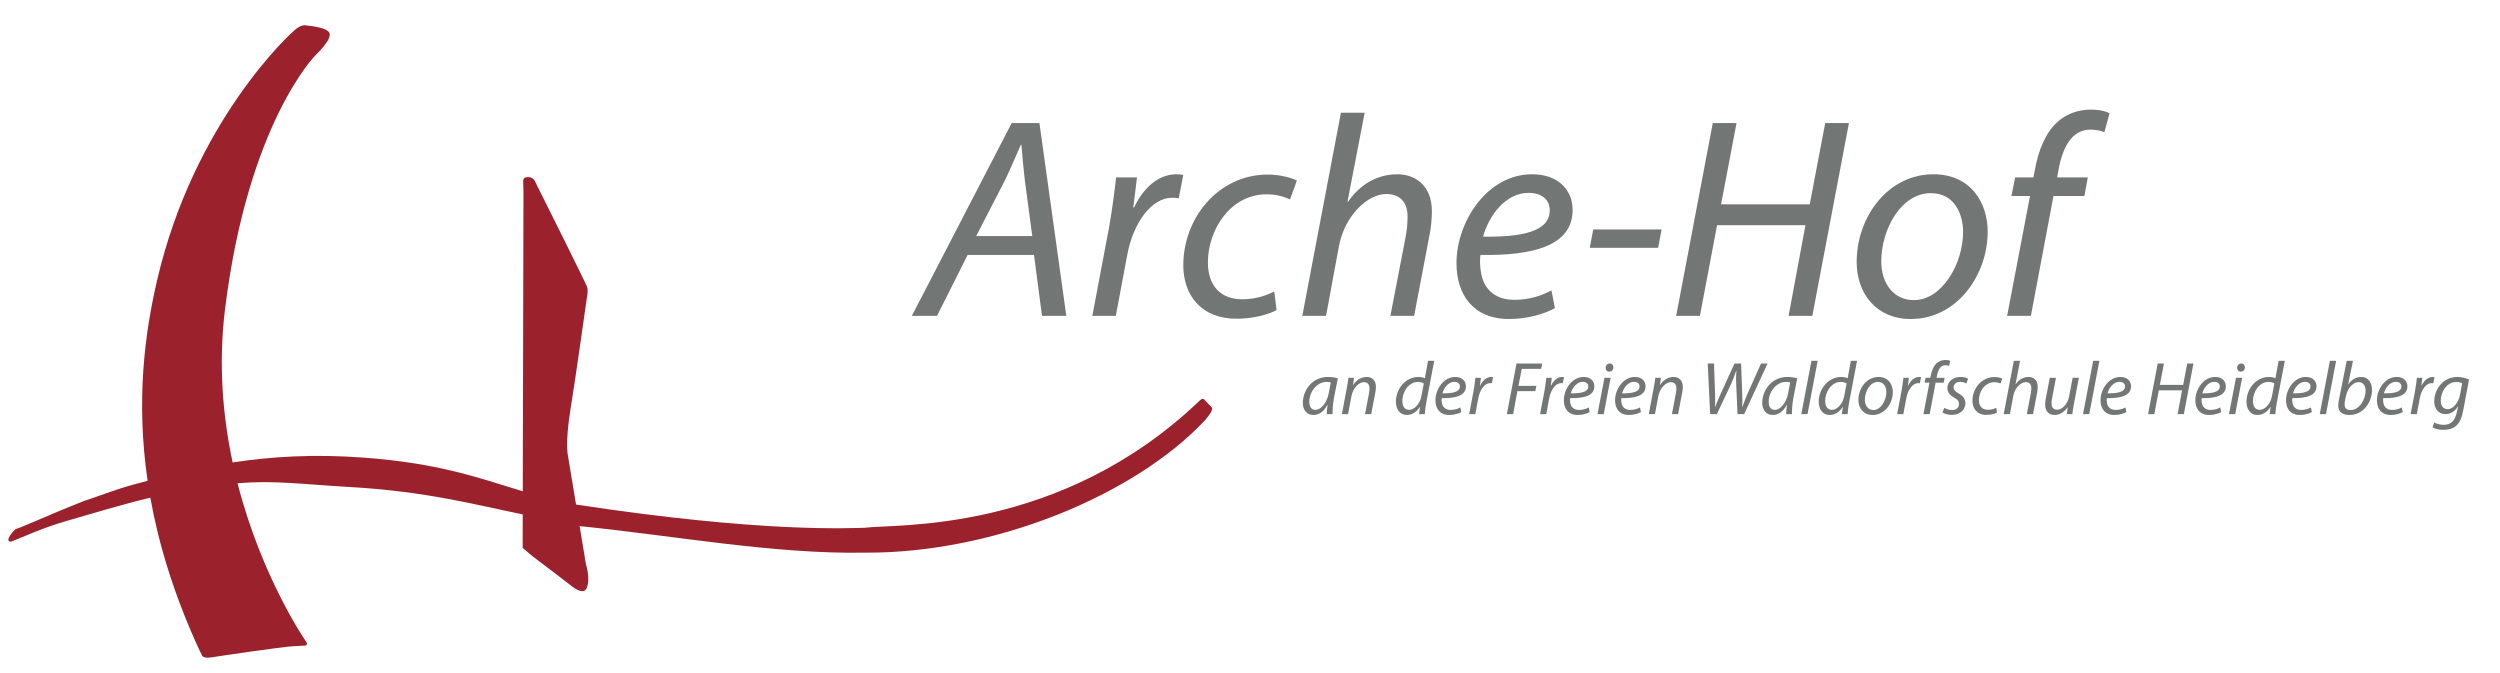 <?xml version="1.0" encoding="utf-8"?>
<!-- Generator: Adobe Illustrator 16.0.4, SVG Export Plug-In . SVG Version: 6.00 Build 0)  -->
<!DOCTYPE svg PUBLIC "-//W3C//DTD SVG 1.1//EN" "http://www.w3.org/Graphics/SVG/1.1/DTD/svg11.dtd">
<svg version="1.1" xmlns="http://www.w3.org/2000/svg" xmlns:xlink="http://www.w3.org/1999/xlink" x="0px" y="0px"
	 width="841.89px" height="226.772px" viewBox="23.823 21.883 841.89 226.772"
	 enable-background="new 23.823 21.883 841.89 226.772" xml:space="preserve">
<g id="FWSlogo" xmlns:sodipodi="http://sodipodi.sourceforge.net/DTD/sodipodi-0.dtd" xmlns:svg="http://www.w3.org/2000/svg" xmlns:dc="http://purl.org/dc/elements/1.1/" xmlns:inkscape="http://www.inkscape.org/namespaces/inkscape" xmlns:rdf="http://www.w3.org/1999/02/22-rdf-syntax-ns#" xmlns:cc="http://creativecommons.org/ns#" sodipodi:docname="Neues Dokument 3" inkscape:version="0.48.0 r9654">
	<g id="H-Symbol">
		<path fill="#9B222C" d="M429.326,156.391c0.004,0.003,0.009,0.006,0.014,0.01C429.24,156.298,429.247,156.307,429.326,156.391z"/>
		<path fill="#9B222C" d="M431.837,159.027c-0.529-0.564-2.176-2.283-2.511-2.637c-0.316-0.249-0.594-0.372-1.36,0.26
			c-47.184,45.266-102.754,41.553-112.976,42.966c-4.78,0.074-34.23,1.778-97.18-7.829l-2.716-16.363c0,0-1.031-4.153,0.824-15.547
			c1.855-11.393,5.535-37.735,5.535-37.735s0.56-2.31,0.059-3.704c-0.494-1.396-17.29-35.003-17.29-35.003s-0.551-1.854-2.319-1.91
			c-1.771-0.057-1.892,0.677-1.892,1.413c0,0.746,0.095,3.973,0.095,3.973l-0.232,100.418c-15.73-4.819-28.527-9.441-53.36-11.321
			c-16.972-1.285-31.386-0.371-44.345,1.608c-3.292-15.407-4.853-32.919-2.575-51.502c7.693-62.821,30.529-85.692,30.529-85.692
			s6.227-5.77,4.438-7.784c-1.543-1.738-7.41-2.14-7.41-2.14s-1.269-0.611-3.492,1.012c-2.224,1.633-34.514,31.497-46.892,84.597
			c-4.248,18.232-7.17,40.771-3.229,67.69c-1.755,0.463-3.501,0.928-5.231,1.396c-4.987,1.357-12.218,4.107-16.277,5.436
			c-12.246,4.794-24.085,10.352-22.778,9.225c-0.786,0.66-4.259,4.441-1.666,4.441c4.6-1.853,11.044-4.765,18.208-6.848
			c7.939-2.312,19.78-5.847,28.659-7.971c2.774,15.504,7.85,32.401,16.226,50.709l1.117,2.281c0,0,0.16,1.309,3.369,0.775
			c3.217-0.545,24.019-3.555,27.084-3.707c3.075-0.154,4.221-0.239,4.221-0.239s1.277-0.065,0.436-1.354l-0.066-0.078
			c0,0-14.827-21.289-23.025-53.247c12.655-1.021,21.246,0.327,37.731,1.267c25.906,1.478,42.58,6.037,58.311,9.227l-0.026,11.276
			l3.341,2.829c4.722,3.532,12.794,9.75,12.794,9.75s4.203,3.713,5.396,1.021c1.391-3.122-0.209-8.07-0.209-8.07l-2.133-12.854
			c31.606,3.157,65.158,9.479,96.229,8.939c43.664,0.207,90.869-19.522,114.337-44.553
			C430.89,161.893,432.613,159.763,431.837,159.027z"/>
	</g>
	<g>
		<path fill="#727675" d="M349.676,107.734l-10.307,20.518h-8.477l33.619-64.926h9.344l9.055,64.926h-8.188l-2.697-20.518H349.676z
			 M371.447,101.376l-2.505-18.784c-0.385-3.372-0.867-8.188-1.156-11.945h-0.192c-1.734,3.853-3.372,7.899-5.298,11.848
			l-9.729,18.881H371.447z"/>
		<path fill="#727675" d="M391.675,128.252l5.684-30.055c1.06-6.068,1.83-12.233,2.312-16.568h7.032
			c-0.385,3.275-0.771,6.55-1.252,10.114h0.289c2.986-6.357,7.996-11.174,14.257-11.174c0.771,0,1.638,0.096,2.312,0.192
			l-1.542,7.899c-0.578-0.096-1.349-0.192-2.215-0.192c-6.936,0-13.101,8.38-15.124,19.266l-3.853,20.518H391.675z"/>
		<path fill="#727675" d="M453.712,126.325c-2.409,1.253-7.225,2.89-13.486,2.89c-12.041,0-17.917-8.091-17.917-18.013
			c0-15.894,11.752-30.536,28.513-30.536c4.335,0,8.284,1.252,9.729,2.023l-2.312,6.358c-1.831-0.867-4.431-1.734-7.899-1.734
			c-12.138,0-19.748,11.945-19.748,22.926c0,7.514,3.95,12.427,11.56,12.427c4.816,0,8.38-1.445,10.789-2.601L453.712,126.325z"/>
		<path fill="#727675" d="M462.381,128.252l13.004-68.394h7.995l-5.78,29.958h0.193c3.949-5.684,9.633-9.248,16.665-9.248
			c5.298,0,11.559,3.179,11.559,12.522c0,2.408-0.289,5.491-0.771,7.803l-5.202,27.357h-7.996l5.202-26.972
			c0.289-1.638,0.578-3.853,0.578-6.454c0-4.238-2.023-7.61-7.225-7.61c-6.165,0-13.967,7.225-15.894,17.628l-4.335,23.408H462.381z
			"/>
		<path fill="#727675" d="M547.441,125.651c-3.469,1.927-9.151,3.66-15.413,3.66c-12.33,0-17.725-8.477-17.725-18.784
			c0-14.064,10.404-29.958,25.431-29.958c8.862,0,13.679,5.298,13.679,12.041c0,12.234-13.774,15.413-31.018,15.124
			c-0.385,2.023-0.096,6.358,0.963,8.862c1.83,4.238,5.586,6.261,10.404,6.261c5.49,0,9.633-1.638,12.522-3.179L547.441,125.651z
			 M538.578,86.831c-7.61,0-13.294,7.417-15.317,14.738c12.62,0.193,22.445-1.541,22.445-8.862
			C545.706,88.95,542.817,86.831,538.578,86.831z"/>
		<path fill="#727675" d="M583.37,99.161l-1.156,6.165h-23.022l1.156-6.165H583.37z"/>
		<path fill="#727675" d="M608.609,63.326l-5.202,27.357h29.862l5.202-27.357h7.995l-12.33,64.926h-7.995l5.683-30.536h-29.766
			l-5.779,30.536h-7.995l12.33-64.926H608.609z"/>
		<path fill="#727675" d="M693.187,99.931c0,14.45-10.211,29.38-25.912,29.38c-11.656,0-18.207-8.669-18.207-19.169
			c0-15.413,10.693-29.573,25.816-29.573C687.503,80.569,693.187,90.106,693.187,99.931z M657.353,109.853
			c0,7.61,4.238,13.101,10.981,13.101c9.439,0,16.568-12.138,16.568-23.023c0-5.394-2.505-13.004-10.886-13.004
			C663.999,86.927,657.353,99.161,657.353,109.853z"/>
		<path fill="#727675" d="M699.737,128.252l7.706-40.362h-6.261l1.252-6.261h6.165l0.481-2.504
			c1.156-6.454,3.468-12.427,7.61-16.184c2.986-2.697,7.031-4.142,11.077-4.142c3.18,0,5.299,0.578,6.454,1.252l-1.733,6.357
			c-1.253-0.578-2.89-0.867-4.721-0.867c-6.357,0-9.439,6.165-10.788,13.871l-0.386,2.216h10.308l-1.156,6.261h-10.403l-7.61,40.362
			H699.737z"/>
	</g>
	<g>
		<path fill="#727675" d="M470.606,161.348c0-0.733,0.126-1.897,0.278-3.162h-0.05c-1.315,2.555-3.011,3.44-4.756,3.44
			c-2.176,0-3.517-1.721-3.517-4.048c0-4.275,3.137-8.754,8.475-8.754c1.189,0,2.454,0.203,3.314,0.456l-1.265,6.4
			c-0.405,2.125-0.557,4.301-0.506,5.667H470.606z M471.972,150.672c-0.278-0.102-0.733-0.178-1.442-0.178
			c-3.188,0-5.793,3.289-5.793,6.704c0,1.366,0.48,2.707,2.1,2.707c1.746,0,3.82-2.276,4.428-5.54L471.972,150.672z"/>
		<path fill="#727675" d="M475.717,161.348l1.619-8.678c0.278-1.366,0.455-2.555,0.582-3.567h1.872l-0.303,2.403h0.05
			c1.088-1.72,2.758-2.682,4.529-2.682c1.467,0,3.112,0.835,3.112,3.391c0,0.557-0.102,1.315-0.228,1.974l-1.366,7.159h-2.074
			l1.341-7.084c0.076-0.48,0.152-1.037,0.152-1.568c0-1.214-0.481-2.125-1.923-2.125c-1.493,0-3.618,1.796-4.174,4.832l-1.113,5.945
			H475.717z"/>
		<path fill="#727675" d="M506.809,143.386l-2.682,14.065c-0.228,1.291-0.43,2.707-0.506,3.896h-1.923l0.329-2.429h-0.051
			c-1.113,1.746-2.656,2.707-4.402,2.707c-2.378,0-3.668-1.948-3.668-4.453c0-4.351,3.238-8.349,7.564-8.349
			c0.784,0,1.645,0.178,2.176,0.431l1.088-5.869H506.809z M503.293,151.025c-0.405-0.304-1.113-0.531-1.999-0.531
			c-2.935,0-5.211,3.138-5.211,6.401c0,1.467,0.506,3.01,2.302,3.01c1.619,0,3.567-1.847,4.098-4.604L503.293,151.025z"/>
		<path fill="#727675" d="M515.917,160.665c-0.911,0.506-2.403,0.961-4.048,0.961c-3.238,0-4.655-2.227-4.655-4.934
			c0-3.693,2.732-7.868,6.679-7.868c2.328,0,3.593,1.392,3.593,3.163c0,3.213-3.618,4.048-8.146,3.972
			c-0.101,0.531-0.025,1.67,0.253,2.327c0.481,1.113,1.467,1.645,2.732,1.645c1.442,0,2.53-0.43,3.289-0.835L515.917,160.665z
			 M513.59,150.469c-1.999,0-3.492,1.948-4.023,3.871c3.314,0.051,5.895-0.405,5.895-2.327
			C515.462,151.025,514.703,150.469,513.59,150.469z"/>
		<path fill="#727675" d="M518.574,161.348l1.493-7.894c0.278-1.594,0.48-3.213,0.607-4.352h1.847
			c-0.101,0.86-0.202,1.721-0.329,2.657h0.076c0.784-1.67,2.1-2.936,3.744-2.936c0.203,0,0.43,0.025,0.607,0.051l-0.405,2.075
			c-0.152-0.025-0.354-0.051-0.582-0.051c-1.821,0-3.44,2.201-3.972,5.06l-1.012,5.389H518.574z"/>
		<path fill="#727675" d="M534.512,144.296h8.652l-0.354,1.797h-6.526l-1.113,5.742h6.021l-0.354,1.771h-6.021l-1.442,7.741h-2.1
			L534.512,144.296z"/>
		<path fill="#727675" d="M542.456,161.348l1.493-7.894c0.278-1.594,0.48-3.213,0.606-4.352h1.848
			c-0.102,0.86-0.203,1.721-0.329,2.657h0.076c0.784-1.67,2.1-2.936,3.744-2.936c0.202,0,0.43,0.025,0.606,0.051l-0.404,2.075
			c-0.151-0.025-0.354-0.051-0.582-0.051c-1.821,0-3.44,2.201-3.972,5.06l-1.012,5.389H542.456z"/>
		<path fill="#727675" d="M559.155,160.665c-0.911,0.506-2.403,0.961-4.048,0.961c-3.238,0-4.655-2.227-4.655-4.934
			c0-3.693,2.732-7.868,6.679-7.868c2.328,0,3.593,1.392,3.593,3.163c0,3.213-3.618,4.048-8.146,3.972
			c-0.102,0.531-0.025,1.67,0.253,2.327c0.48,1.113,1.468,1.645,2.732,1.645c1.442,0,2.53-0.43,3.289-0.835L559.155,160.665z
			 M556.826,150.469c-1.998,0-3.491,1.948-4.022,3.871c3.314,0.051,5.895-0.405,5.895-2.327
			C558.698,151.025,557.94,150.469,556.826,150.469z"/>
		<path fill="#727675" d="M561.785,161.348l2.354-12.245h2.074l-2.327,12.245H561.785z M564.518,145.713
			c0.025-0.81,0.633-1.417,1.366-1.417c0.759,0,1.266,0.557,1.266,1.315c-0.025,0.835-0.607,1.417-1.442,1.417
			C564.974,147.028,564.518,146.472,564.518,145.713z"/>
		<path fill="#727675" d="M576.408,160.665c-0.911,0.506-2.403,0.961-4.048,0.961c-3.238,0-4.655-2.227-4.655-4.934
			c0-3.693,2.732-7.868,6.679-7.868c2.328,0,3.593,1.392,3.593,3.163c0,3.213-3.618,4.048-8.146,3.972
			c-0.102,0.531-0.025,1.67,0.253,2.327c0.48,1.113,1.468,1.645,2.732,1.645c1.442,0,2.53-0.43,3.289-0.835L576.408,160.665z
			 M574.08,150.469c-1.998,0-3.491,1.948-4.022,3.871c3.314,0.051,5.895-0.405,5.895-2.327
			C575.952,151.025,575.194,150.469,574.08,150.469z"/>
		<path fill="#727675" d="M579.065,161.348l1.619-8.678c0.278-1.366,0.456-2.555,0.582-3.567h1.872l-0.304,2.403h0.051
			c1.088-1.72,2.758-2.682,4.528-2.682c1.468,0,3.112,0.835,3.112,3.391c0,0.557-0.102,1.315-0.228,1.974l-1.366,7.159h-2.075
			l1.341-7.084c0.076-0.48,0.152-1.037,0.152-1.568c0-1.214-0.48-2.125-1.923-2.125c-1.492,0-3.618,1.796-4.175,4.832l-1.112,5.945
			H579.065z"/>
		<path fill="#727675" d="M599.735,161.348l-0.835-17.052h2.125l0.354,10.221c0.075,2.201,0.025,3.365,0,4.453h0.051
			c0.404-1.113,0.834-2.227,1.771-4.326l4.73-10.348h2.227l0.354,9.816c0.076,2.227,0.076,3.693,0.051,4.807h0.05
			c0.507-1.468,1.013-2.834,1.67-4.377l4.579-10.246h2.201l-7.894,17.052h-2.226l-0.431-9.689c-0.101-1.999-0.075-2.96,0.051-4.908
			h-0.076c-0.557,1.619-1.012,2.935-1.72,4.478l-4.782,10.12H599.735z"/>
		<path fill="#727675" d="M625.312,161.348c0-0.733,0.127-1.897,0.278-3.162h-0.051c-1.315,2.555-3.01,3.44-4.756,3.44
			c-2.176,0-3.517-1.721-3.517-4.048c0-4.275,3.137-8.754,8.476-8.754c1.188,0,2.454,0.203,3.313,0.456l-1.265,6.4
			c-0.404,2.125-0.557,4.301-0.506,5.667H625.312z M626.678,150.672c-0.278-0.102-0.733-0.178-1.441-0.178
			c-3.188,0-5.794,3.289-5.794,6.704c0,1.366,0.48,2.707,2.1,2.707c1.746,0,3.82-2.276,4.428-5.54L626.678,150.672z"/>
		<path fill="#727675" d="M630.422,161.348l3.416-17.962h2.1l-3.415,17.962H630.422z"/>
		<path fill="#727675" d="M649.194,143.386l-2.682,14.065c-0.228,1.291-0.43,2.707-0.506,3.896h-1.923l0.329-2.429h-0.051
			c-1.113,1.746-2.656,2.707-4.402,2.707c-2.378,0-3.668-1.948-3.668-4.453c0-4.351,3.238-8.349,7.564-8.349
			c0.784,0,1.645,0.178,2.176,0.431l1.088-5.869H649.194z M645.677,151.025c-0.404-0.304-1.113-0.531-1.998-0.531
			c-2.936,0-5.212,3.138-5.212,6.401c0,1.467,0.506,3.01,2.302,3.01c1.619,0,3.567-1.847,4.099-4.604L645.677,151.025z"/>
		<path fill="#727675" d="M661.237,153.91c0,3.794-2.682,7.716-6.806,7.716c-3.062,0-4.781-2.277-4.781-5.034
			c0-4.048,2.808-7.768,6.78-7.768C659.743,148.824,661.237,151.329,661.237,153.91z M651.825,156.516
			c0,1.999,1.113,3.44,2.884,3.44c2.479,0,4.352-3.188,4.352-6.046c0-1.417-0.658-3.416-2.859-3.416
			C653.571,150.494,651.825,153.707,651.825,156.516z"/>
		<path fill="#727675" d="M662.703,161.348l1.493-7.894c0.278-1.594,0.48-3.213,0.607-4.352h1.847
			c-0.102,0.86-0.203,1.721-0.329,2.657h0.076c0.784-1.67,2.1-2.936,3.744-2.936c0.202,0,0.43,0.025,0.606,0.051l-0.404,2.075
			c-0.151-0.025-0.354-0.051-0.582-0.051c-1.821,0-3.44,2.201-3.972,5.06l-1.012,5.389H662.703z"/>
		<path fill="#727675" d="M671.558,161.348l2.024-10.601h-1.645l0.329-1.645h1.619l0.126-0.657c0.304-1.695,0.911-3.264,1.999-4.25
			c0.784-0.709,1.847-1.088,2.909-1.088c0.835,0,1.392,0.151,1.695,0.328l-0.456,1.67c-0.328-0.151-0.759-0.228-1.239-0.228
			c-1.67,0-2.479,1.619-2.833,3.644l-0.102,0.581h2.707l-0.304,1.645h-2.732l-1.998,10.601H671.558z"/>
		<path fill="#727675" d="M678.566,159.223c0.582,0.354,1.619,0.759,2.631,0.759c1.417,0,2.328-0.911,2.328-1.999
			c0-0.961-0.431-1.543-1.721-2.251c-1.417-0.784-2.201-1.872-2.201-3.138c0-2.125,1.847-3.77,4.428-3.77
			c1.113,0,2.1,0.304,2.555,0.607l-0.582,1.594c-0.43-0.253-1.214-0.557-2.125-0.557c-1.265,0-2.176,0.784-2.176,1.847
			c0,0.886,0.582,1.442,1.695,2.05c1.366,0.759,2.277,1.847,2.277,3.213c0,2.58-2.075,4.022-4.655,4.022
			c-1.315-0.025-2.505-0.404-3.062-0.835L678.566,159.223z"/>
		<path fill="#727675" d="M696.3,160.842c-0.633,0.329-1.897,0.759-3.542,0.759c-3.162,0-4.705-2.125-4.705-4.73
			c0-4.175,3.086-8.021,7.488-8.021c1.139,0,2.176,0.329,2.556,0.531l-0.607,1.67c-0.48-0.228-1.164-0.455-2.075-0.455
			c-3.188,0-5.186,3.137-5.186,6.021c0,1.973,1.037,3.263,3.035,3.263c1.266,0,2.201-0.379,2.834-0.683L696.3,160.842z"/>
		<path fill="#727675" d="M698.576,161.348l3.416-17.962h2.1l-1.518,7.867h0.05c1.038-1.492,2.53-2.429,4.377-2.429
			c1.392,0,3.036,0.835,3.036,3.289c0,0.633-0.076,1.442-0.202,2.05l-1.366,7.185h-2.101l1.366-7.084
			c0.076-0.43,0.152-1.012,0.152-1.694c0-1.113-0.531-1.999-1.897-1.999c-1.619,0-3.668,1.897-4.175,4.63l-1.138,6.147H698.576z"/>
		<path fill="#727675" d="M723.902,149.103l-1.645,8.678c-0.278,1.366-0.43,2.556-0.557,3.567h-1.872l0.304-2.302h-0.051
			c-1.088,1.594-2.682,2.58-4.301,2.58c-1.568,0-3.238-0.759-3.238-3.542c0-0.582,0.076-1.265,0.228-2.074l1.341-6.907h2.075
			l-1.29,6.831c-0.127,0.684-0.203,1.265-0.203,1.796c0,1.266,0.506,2.126,1.948,2.126c1.518,0,3.466-1.797,3.972-4.479l1.189-6.274
			H723.902z"/>
		<path fill="#727675" d="M725.293,161.348l3.416-17.962h2.1l-3.415,17.962H725.293z"/>
		<path fill="#727675" d="M739.891,160.665c-0.911,0.506-2.403,0.961-4.048,0.961c-3.238,0-4.655-2.227-4.655-4.934
			c0-3.693,2.732-7.868,6.679-7.868c2.328,0,3.593,1.392,3.593,3.163c0,3.213-3.618,4.048-8.146,3.972
			c-0.102,0.531-0.025,1.67,0.253,2.327c0.48,1.113,1.468,1.645,2.732,1.645c1.442,0,2.53-0.43,3.289-0.835L739.891,160.665z
			 M737.563,150.469c-1.998,0-3.491,1.948-4.022,3.871c3.314,0.051,5.895-0.405,5.895-2.327
			C739.435,151.025,738.676,150.469,737.563,150.469z"/>
		<path fill="#727675" d="M752.54,144.296l-1.366,7.186h7.843l1.366-7.186h2.1l-3.238,17.052h-2.1l1.493-8.02h-7.817l-1.519,8.02
			h-2.1l3.238-17.052H752.54z"/>
		<path fill="#727675" d="M771.82,160.665c-0.911,0.506-2.403,0.961-4.048,0.961c-3.238,0-4.655-2.227-4.655-4.934
			c0-3.693,2.732-7.868,6.679-7.868c2.328,0,3.593,1.392,3.593,3.163c0,3.213-3.618,4.048-8.146,3.972
			c-0.102,0.531-0.025,1.67,0.253,2.327c0.48,1.113,1.468,1.645,2.732,1.645c1.442,0,2.53-0.43,3.289-0.835L771.82,160.665z
			 M769.491,150.469c-1.998,0-3.491,1.948-4.022,3.871c3.314,0.051,5.895-0.405,5.895-2.327
			C771.364,151.025,770.605,150.469,769.491,150.469z"/>
		<path fill="#727675" d="M774.45,161.348l2.354-12.245h2.074l-2.327,12.245H774.45z M777.183,145.713
			c0.025-0.81,0.633-1.417,1.366-1.417c0.759,0,1.265,0.557,1.265,1.315c-0.024,0.835-0.606,1.417-1.441,1.417
			C777.639,147.028,777.183,146.472,777.183,145.713z"/>
		<path fill="#727675" d="M793.247,143.386l-2.682,14.065c-0.228,1.291-0.43,2.707-0.506,3.896h-1.923l0.329-2.429h-0.051
			c-1.113,1.746-2.656,2.707-4.402,2.707c-2.378,0-3.668-1.948-3.668-4.453c0-4.351,3.238-8.349,7.564-8.349
			c0.784,0,1.645,0.178,2.176,0.431l1.088-5.869H793.247z M789.731,151.025c-0.404-0.304-1.113-0.531-1.998-0.531
			c-2.935,0-5.212,3.138-5.212,6.401c0,1.467,0.506,3.01,2.302,3.01c1.619,0,3.567-1.847,4.099-4.604L789.731,151.025z"/>
		<path fill="#727675" d="M802.356,160.665c-0.911,0.506-2.403,0.961-4.048,0.961c-3.238,0-4.655-2.227-4.655-4.934
			c0-3.693,2.732-7.868,6.679-7.868c2.328,0,3.593,1.392,3.593,3.163c0,3.213-3.618,4.048-8.146,3.972
			c-0.102,0.531-0.025,1.67,0.253,2.327c0.48,1.113,1.468,1.645,2.732,1.645c1.442,0,2.53-0.43,3.289-0.835L802.356,160.665z
			 M800.028,150.469c-1.998,0-3.491,1.948-4.022,3.871c3.314,0.051,5.895-0.405,5.895-2.327
			C801.9,151.025,801.141,150.469,800.028,150.469z"/>
		<path fill="#727675" d="M805.012,161.348l3.416-17.962h2.1l-3.415,17.962H805.012z"/>
		<path fill="#727675" d="M816.194,143.386l-1.619,7.943h0.051c1.088-1.645,2.656-2.505,4.301-2.505
			c2.682,0,3.694,2.227,3.694,4.402c0,3.77-2.707,8.399-7.615,8.399c-2.15,0-3.77-0.886-3.77-3.137c0-0.607,0.101-1.341,0.228-1.923
			l2.631-13.181H816.194z M813.537,156.617c-0.101,0.43-0.177,0.91-0.151,1.568c0,1.163,0.683,1.796,1.973,1.796
			c3.163,0,5.086-3.77,5.086-6.502c0-1.518-0.658-2.909-2.328-2.909c-1.821,0-3.693,1.872-4.301,4.756L813.537,156.617z"/>
		<path fill="#727675" d="M832.967,160.665c-0.911,0.506-2.403,0.961-4.048,0.961c-3.238,0-4.655-2.227-4.655-4.934
			c0-3.693,2.732-7.868,6.679-7.868c2.328,0,3.593,1.392,3.593,3.163c0,3.213-3.618,4.048-8.146,3.972
			c-0.102,0.531-0.025,1.67,0.253,2.327c0.48,1.113,1.468,1.645,2.732,1.645c1.442,0,2.53-0.43,3.289-0.835L832.967,160.665z
			 M830.639,150.469c-1.998,0-3.491,1.948-4.022,3.871c3.314,0.051,5.895-0.405,5.895-2.327
			C832.511,151.025,831.752,150.469,830.639,150.469z"/>
		<path fill="#727675" d="M835.623,161.348l1.493-7.894c0.278-1.594,0.48-3.213,0.607-4.352h1.847
			c-0.102,0.86-0.203,1.721-0.329,2.657h0.076c0.784-1.67,2.1-2.936,3.744-2.936c0.202,0,0.43,0.025,0.606,0.051l-0.404,2.075
			c-0.151-0.025-0.354-0.051-0.582-0.051c-1.821,0-3.44,2.201-3.972,5.06l-1.012,5.389H835.623z"/>
		<path fill="#727675" d="M843.568,164.131c0.733,0.48,1.974,0.81,3.238,0.81c2.074,0,3.693-1.037,4.402-4.352l0.404-1.847h-0.051
			c-1.088,1.745-2.58,2.605-4.25,2.605c-2.479,0-3.744-2.074-3.744-4.25c0-4.149,3.036-8.273,7.767-8.273
			c1.417,0,2.985,0.405,3.946,0.86l-1.896,10.12c-0.481,2.605-1.189,4.376-2.454,5.489c-1.24,1.038-2.885,1.341-4.276,1.341
			c-1.492,0-2.909-0.354-3.668-0.859L843.568,164.131z M852.979,150.925c-0.404-0.178-1.164-0.405-2.023-0.405
			c-3.062,0-5.187,3.213-5.187,6.224c-0.025,1.366,0.48,2.935,2.353,2.935c1.796,0,3.618-2.276,4.073-4.655L852.979,150.925z"/>
	</g>
</g>
<g id="Hilfslinien" display="none">
</g>
</svg>
